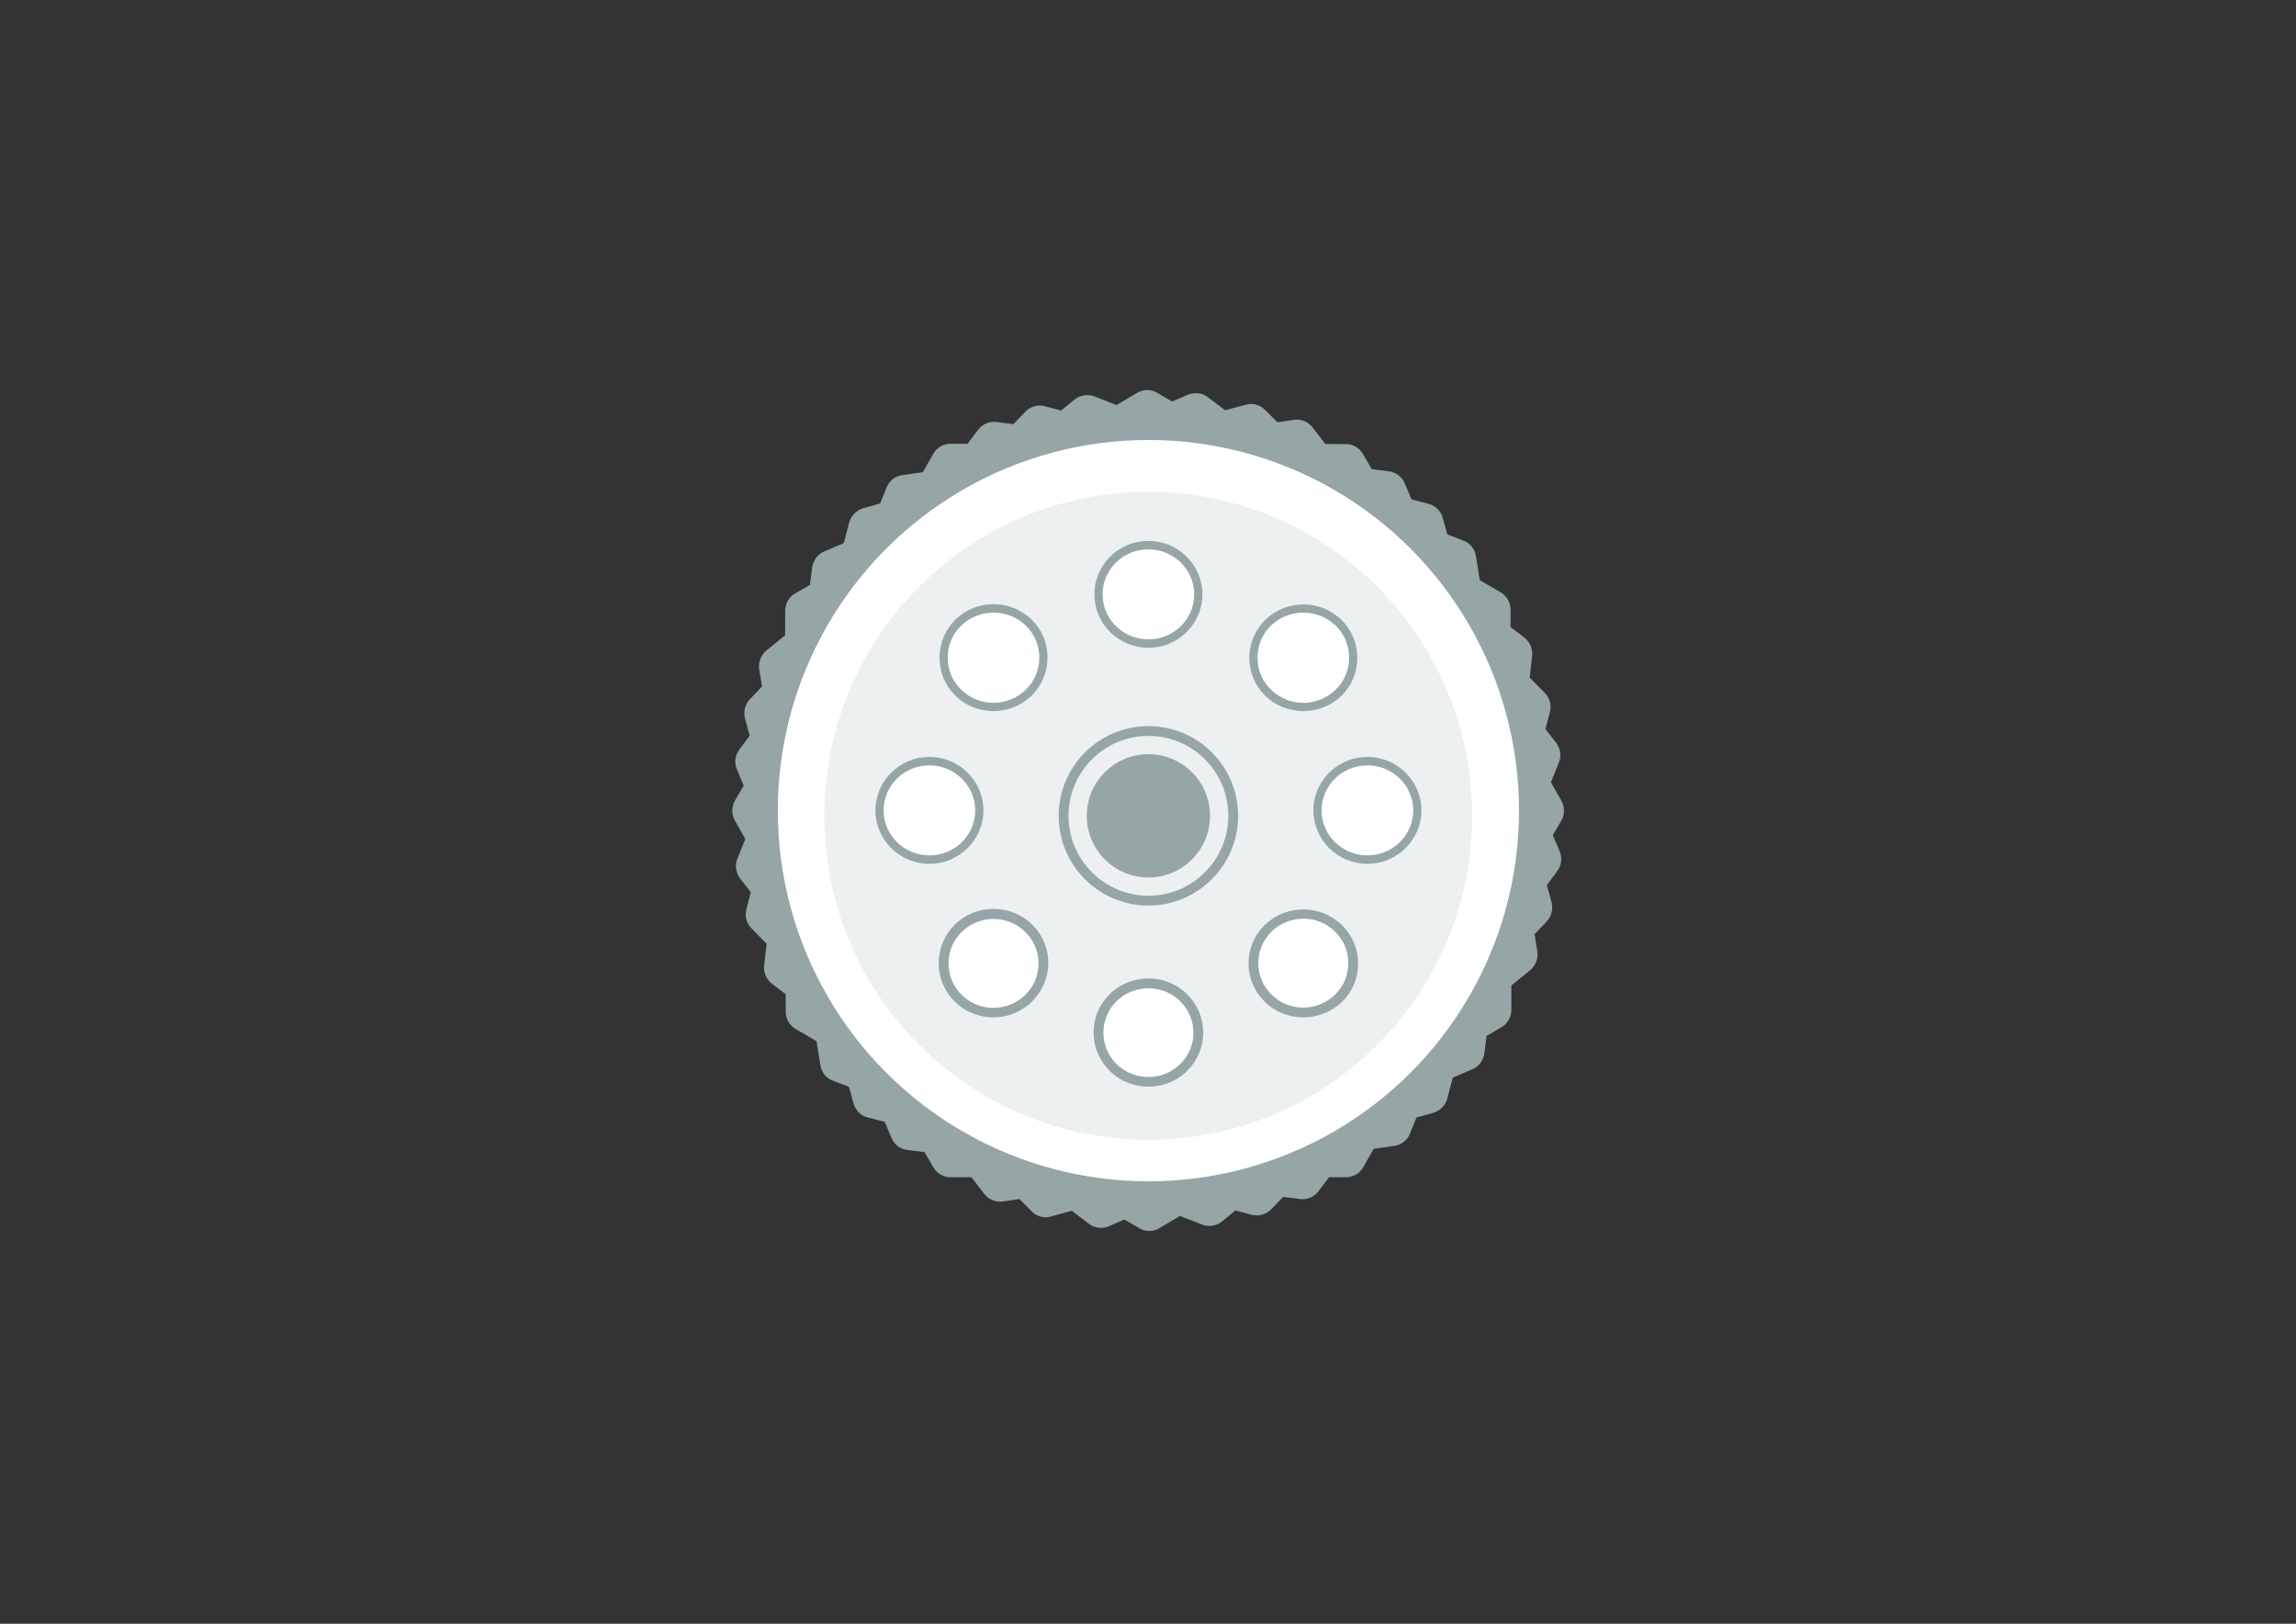 <?xml version="1.0" encoding="utf-8"?>
<!-- Generator: Adobe Illustrator 20.1.0, SVG Export Plug-In . SVG Version: 6.00 Build 0)  -->
<svg version="1.1" id="Layer_1" xmlns="http://www.w3.org/2000/svg" xmlns:xlink="http://www.w3.org/1999/xlink" x="0px" y="0px"
	 viewBox="0 0 841.9 595.3" style="enable-background:new 0 0 841.9 595.3;" xml:space="preserve">
<rect x="0" y="0" width="841.9" height="595.3" fill="#333333" stroke="none"/>
<style type="text/css">
	.st0{fill:#96A5A6;}
	.st1{fill:#FFFFFF;}
	.st2{fill:#ECF0F1;}
</style>
<g>
	<path class="st0" d="M572.5,293.5l-3.8-6.7l2.9-7.2c1-2.4,0.6-5.2-1-7.3l-3.9-5l1.6-6.2c0.7-2.5,0-5.3-1.9-7.1l-5.5-5.6l0.9-7.9
		c0.3-2.6-0.8-5.2-2.9-6.8l-5-3.8l0-6.4c0-2.6-1.4-5.1-3.7-6.4l-7.6-4.4l-1.4-8.8c-0.4-2.6-2.1-4.8-4.6-5.7l-5.9-2.3l-1.7-6.1
		c-0.7-2.5-2.7-4.5-5.2-5.1l-6.2-1.6l-2.5-5.9c-1-2.4-3.2-4.1-5.8-4.4l-6.3-0.8l-3.2-5.5c-1.3-2.3-3.7-3.7-6.3-3.7H486l-4.7-6.1
		c-1.2-1.6-3-2.5-4.8-2.8c-0.6-0.1-1.3-0.1-1.9,0l-6.2,0.9l-4.5-4.5c-1.4-1.4-3.2-2.2-5.2-2.2c-0.6,0-1.3,0.1-1.9,0.3l-7.6,2
		l-6.3-4.8c-1-0.8-2.2-1.3-3.5-1.4c-1.3-0.2-2.5,0-3.8,0.5l-5.8,2.5l-5.5-3.2c-1.1-0.7-2.4-1-3.6-1c-1.3,0-2.5,0.3-3.7,1l-7.6,4.5
		l-8.2-3.2c-0.6-0.2-1.1-0.4-1.7-0.4c-1.9-0.2-3.9,0.3-5.5,1.6l-4.9,4l-6.1-1.6c-0.6-0.2-1.2-0.2-1.8-0.2c-1.9,0-3.8,0.8-5.2,2.2
		l-4.4,4.6l-6.3-0.8c-2.6-0.3-5.1,0.8-6.7,2.9l-3.8,5.1h-6.3c-2.6,0-5,1.4-6.3,3.7l-3.8,6.7l-7.6,1.1c-2.6,0.4-4.8,2.1-5.7,4.5
		l-2.4,5.9l-6.1,1.7c-2.5,0.7-4.5,2.7-5.2,5.2l-2,7.6l-7.2,3.1c-2.4,1-4.1,3.3-4.4,5.9l-0.8,6.3l-5.5,3.2c-2.3,1.3-3.6,3.8-3.6,6.4
		l0,8.9l-6.9,5.6c-2,1.7-3,4.3-2.6,6.9l1,6.3l-4.4,4.6c-1.8,1.9-2.5,4.6-1.8,7.2l1.7,6.2l-3.8,5.1c-1.6,2.1-1.9,4.9-0.9,7.3l2.5,5.9
		l-3.2,5.5c-1.3,2.3-1.3,5.1,0,7.4l3.8,6.7l-2.9,7.2c-1,2.4-0.6,5.2,1,7.3l3.9,5l-1.6,6.2c-0.7,2.5,0,5.3,1.9,7.1l5.5,5.6l-0.9,7.9
		c-0.3,2.6,0.8,5.2,2.9,6.8l5,3.8l0,6.4c0,2.6,1.4,5.1,3.7,6.4l7.6,4.4l1.4,8.8c0.4,2.6,2.1,4.8,4.6,5.7l5.9,2.3l1.7,6.1
		c0.7,2.5,2.7,4.5,5.2,5.1l6.2,1.6l2.5,5.9c1,2.4,3.2,4.1,5.8,4.4l6.3,0.8l3.2,5.5c1.3,2.3,3.7,3.7,6.3,3.7h7.7l4.7,6.1
		c1.2,1.6,3,2.5,4.8,2.8c0.6,0.1,1.3,0.1,1.9,0l6.2-0.9l4.5,4.5c1.4,1.4,3.2,2.2,5.2,2.2c0.6,0,1.3-0.1,1.9-0.3l7.6-2.1l6.3,4.8
		c1,0.8,2.2,1.3,3.5,1.4c1.3,0.2,2.5,0,3.7-0.5l5.8-2.5l5.5,3.2c1.1,0.7,2.4,1,3.6,1c1.3,0,2.5-0.3,3.7-1l7.6-4.5l8.2,3.2
		c0.6,0.2,1.1,0.4,1.7,0.4c1.9,0.2,3.9-0.3,5.5-1.6l4.9-4l6.1,1.6c0.6,0.1,1.2,0.2,1.8,0.2c1.9,0,3.8-0.8,5.2-2.2l4.4-4.6l6.3,0.8
		c2.6,0.3,5.1-0.8,6.7-2.9l3.8-5.1h6.3c2.6,0,5-1.4,6.3-3.7l3.8-6.7l7.6-1.1c2.6-0.4,4.8-2.1,5.7-4.5l2.4-5.9l6.1-1.7
		c2.5-0.7,4.5-2.7,5.2-5.2l2-7.7l7.2-3.1c2.4-1,4.1-3.3,4.4-5.9l0.8-6.3l5.5-3.2c2.2-1.3,3.6-3.8,3.6-6.4l0-8.9l6.9-5.6
		c2-1.7,3-4.3,2.6-6.9l-1-6.3l4.4-4.6c1.8-1.9,2.5-4.6,1.8-7.2l-1.7-6.2l3.8-5.1c1.6-2.1,1.9-4.9,0.9-7.3l-2.5-5.9l3.2-5.5
		C573.8,298.6,573.8,295.8,572.5,293.5z"/>
</g>
<g>
	<circle class="st1" cx="421.1" cy="297.2" r="135.9"/>
</g>
<g>
	
		<ellipse transform="matrix(0.707 -0.707 0.707 0.707 -88.158 385.351)" class="st2" cx="421.1" cy="299.1" rx="118.8" ry="118.8"/>
</g>
<g>
	<g>
		<path class="st0" d="M421.1,332c-18.2,0-32.9-14.8-32.9-32.9c0-18.2,14.8-32.9,32.9-32.9c18.2,0,32.9,14.8,32.9,32.9
			C454,317.2,439.2,332,421.1,332z M421.1,269.8c-16.2,0-29.3,13.2-29.3,29.3c0,16.2,13.2,29.3,29.3,29.3
			c16.2,0,29.3-13.2,29.3-29.3C450.4,282.9,437.3,269.8,421.1,269.8z"/>
	</g>
</g>
<g>
	<circle class="st0" cx="421.1" cy="299.1" r="22.6"/>
</g>
<g>
	<g>
		<ellipse class="st1" cx="421.1" cy="217.9" rx="18.3" ry="18.1"/>
		<path class="st0" d="M421.1,237.5c-10.9,0-19.8-8.8-19.8-19.6c0-10.8,8.9-19.6,19.8-19.6c10.9,0,19.8,8.8,19.8,19.6
			C440.9,228.7,432,237.5,421.1,237.5z M421.1,201.4c-9.3,0-16.8,7.4-16.8,16.5s7.5,16.5,16.8,16.5c9.3,0,16.8-7.4,16.8-16.5
			S430.3,201.4,421.1,201.4z"/>
	</g>
	<g>
		<ellipse class="st1" cx="501.4" cy="297.1" rx="18.3" ry="18.1"/>
		<path class="st0" d="M501.4,316.7c-10.9,0-19.8-8.8-19.8-19.6s8.9-19.6,19.8-19.6c10.9,0,19.8,8.8,19.8,19.6
			S512.3,316.7,501.4,316.7z M501.4,280.6c-9.3,0-16.8,7.4-16.8,16.5s7.5,16.5,16.8,16.5c9.3,0,16.8-7.4,16.8-16.5
			S510.7,280.6,501.4,280.6z"/>
	</g>
	<g>
		<ellipse class="st1" cx="340.8" cy="297.1" rx="18.3" ry="18.1"/>
		<path class="st0" d="M340.8,316.7c-10.9,0-19.8-8.8-19.8-19.6s8.9-19.6,19.8-19.6c10.9,0,19.8,8.8,19.8,19.6
			S351.7,316.7,340.8,316.7z M340.8,280.6c-9.3,0-16.8,7.4-16.8,16.5s7.5,16.5,16.8,16.5c9.3,0,16.8-7.4,16.8-16.5
			S350,280.6,340.8,280.6z"/>
	</g>
	<g>
		<path class="st1" d="M490.8,253.9c-7.2,7.1-18.7,7.1-25.9,0c-7.2-7.1-7.2-18.5,0-25.5c7.2-7.1,18.7-7.1,25.9,0
			C498,235.4,498,246.8,490.8,253.9z"/>
		<path class="st0" d="M477.9,260.7c-5.1,0-10.2-1.9-14-5.7c-3.8-3.7-5.8-8.6-5.8-13.8c0-5.2,2.1-10.2,5.8-13.9
			c7.7-7.6,20.3-7.6,28,0c3.8,3.7,5.8,8.6,5.8,13.9s-2.1,10.2-5.8,13.9C488,258.8,483,260.7,477.9,260.7z M477.9,224.6
			c-4.3,0-8.6,1.6-11.9,4.8c-3.2,3.1-4.9,7.3-4.9,11.7c0,4.4,1.7,8.6,4.9,11.7c6.6,6.5,17.2,6.5,23.8,0l0,0
			c3.2-3.1,4.9-7.3,4.9-11.7c0-4.4-1.7-8.6-4.9-11.7C486.5,226.2,482.2,224.6,477.9,224.6z"/>
	</g>
	<g>
		<path class="st1" d="M377.2,365.9c-7.2,7.1-18.7,7.1-25.9,0c-7.2-7.1-7.2-18.5,0-25.5c7.2-7.1,18.7-7.1,25.9,0
			C384.4,347.4,384.4,358.8,377.2,365.9z"/>
		<path class="st0" d="M364.3,373c-5.1,0-10.3-1.9-14.2-5.8c-3.8-3.8-5.9-8.7-5.9-14.1c0-5.3,2.1-10.3,5.9-14.1
			c7.8-7.7,20.6-7.7,28.4,0c3.8,3.8,5.9,8.7,5.9,14c0,5.3-2.1,10.3-5.9,14.1C374.6,371,369.4,373,364.3,373z M364.3,336.9
			c-4.2,0-8.5,1.6-11.7,4.8c-3.1,3.1-4.8,7.1-4.8,11.5s1.7,8.4,4.8,11.5c6.4,6.4,16.9,6.4,23.4,0l0,0c3.1-3.1,4.8-7.1,4.8-11.5
			s-1.7-8.4-4.8-11.5C372.7,338.5,368.5,336.9,364.3,336.9z"/>
	</g>
	<g>
		<path class="st1" d="M464.9,365.9c-7.2-7.1-7.2-18.5,0-25.5c7.2-7.1,18.7-7.1,25.9,0c7.1,7.1,7.2,18.5,0,25.5
			C483.7,373,472.1,373,464.9,365.9z"/>
		<path class="st0" d="M477.9,373c-5.1,0-10.3-1.9-14.2-5.8v0c-3.8-3.8-5.9-8.7-5.9-14c0-5.3,2.1-10.3,5.9-14
			c7.8-7.7,20.6-7.7,28.4,0c3.8,3.8,5.9,8.7,5.9,14.1c0,5.3-2.1,10.3-5.9,14C488.2,371,483,373,477.9,373z M466.2,364.6
			c6.4,6.4,16.9,6.4,23.4,0c3.1-3.1,4.8-7.1,4.8-11.5s-1.7-8.4-4.8-11.5c-6.4-6.4-16.9-6.4-23.4,0c-3.1,3.1-4.8,7.1-4.8,11.5
			S463.1,361.5,466.2,364.6L466.2,364.6z"/>
	</g>
	<g>
		<path class="st1" d="M408.1,391.3c-7.2-7.1-7.2-18.5,0-25.5c7.2-7.1,18.7-7.1,25.9,0c7.2,7.1,7.2,18.5,0,25.5
			C426.9,398.4,415.3,398.4,408.1,391.3z"/>
		<path class="st0" d="M421.1,398.4c-5.1,0-10.3-1.9-14.2-5.8l0,0c-3.8-3.8-5.9-8.7-5.9-14.1c0-5.3,2.1-10.3,5.9-14
			c7.8-7.7,20.6-7.7,28.4,0c3.8,3.8,5.9,8.8,5.9,14.1c0,5.3-2.1,10.3-5.9,14C431.4,396.5,426.2,398.4,421.1,398.4z M409.4,390.1
			c6.4,6.3,16.9,6.4,23.4,0c3.1-3.1,4.8-7.1,4.8-11.5c0-4.3-1.7-8.4-4.8-11.5c-6.4-6.3-16.9-6.4-23.4,0c-3.1,3.1-4.8,7.1-4.8,11.5
			S406.3,387,409.4,390.1L409.4,390.1z"/>
	</g>
	<g>
		<path class="st1" d="M351.3,253.9c-7.2-7.1-7.2-18.5,0-25.5c7.2-7.1,18.7-7.1,25.9,0c7.2,7.1,7.2,18.5,0,25.5
			C370.1,260.9,358.5,260.9,351.3,253.9z"/>
		<path class="st0" d="M364.3,260.7c-5.1,0-10.2-1.9-14-5.7l0,0c-3.8-3.7-5.8-8.6-5.8-13.9s2.1-10.2,5.8-13.9c7.7-7.6,20.3-7.6,28,0
			c3.8,3.7,5.8,8.6,5.8,13.9s-2.1,10.2-5.8,13.9C374.4,258.8,369.4,260.7,364.3,260.7z M364.3,224.6c-4.3,0-8.6,1.6-11.9,4.8
			c-3.2,3.1-4.9,7.3-4.9,11.7c0,4.4,1.7,8.6,4.9,11.7l0,0c6.5,6.5,17.2,6.5,23.8,0c3.2-3.1,4.9-7.3,4.9-11.7c0-4.4-1.7-8.6-4.9-11.7
			C372.9,226.2,368.6,224.6,364.3,224.6z"/>
	</g>
</g>
</svg>
